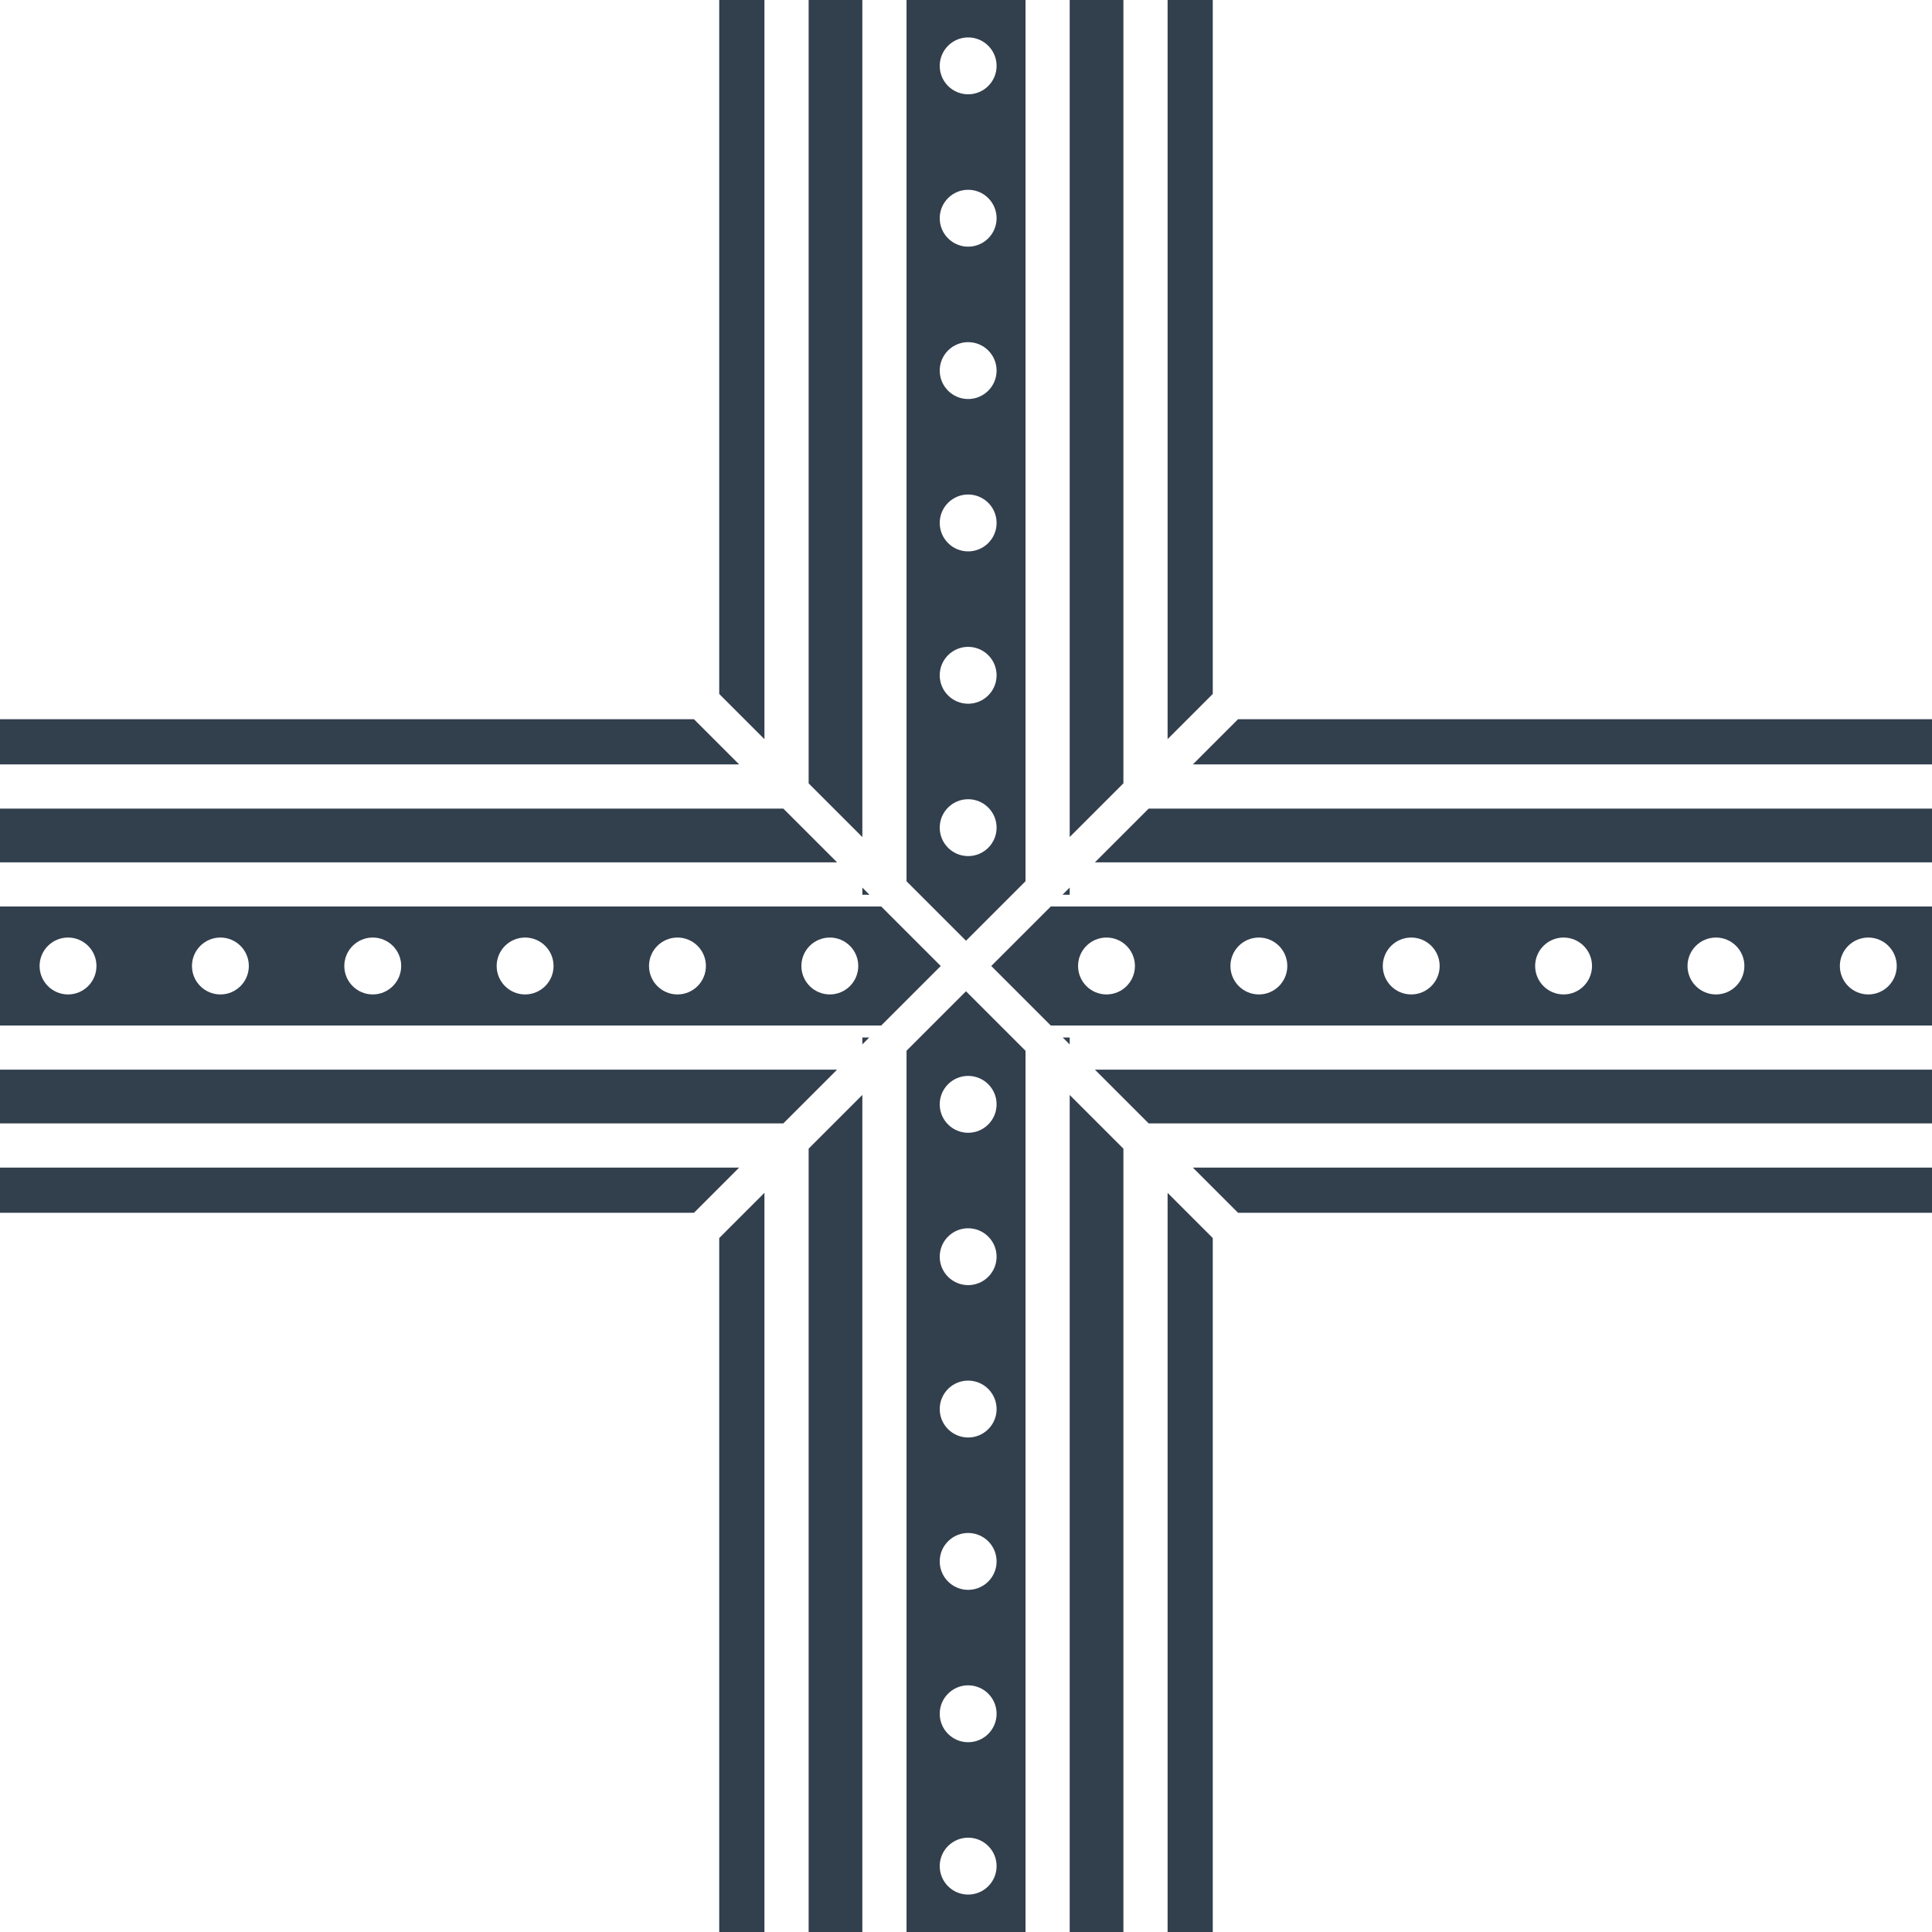 <?xml version="1.0" encoding="UTF-8"?> <svg xmlns="http://www.w3.org/2000/svg" xmlns:xlink="http://www.w3.org/1999/xlink" width="108.094" height="108.094" viewBox="0 0 108.094 108.094" fill="none"><desc> Created with Pixso. </desc><defs></defs><path id="Subtract" d="M42.77 0L40.24 0L40.24 38.825L42.77 41.355L42.77 0ZM48.248 0L48.248 46.833L45.243 43.828L45.243 0L48.248 0ZM54.047 52.633L57.377 49.303L57.377 0L50.72 0L50.72 49.306L54.047 52.633ZM62.854 0L62.854 43.825L59.849 46.83L59.849 0L62.854 0ZM67.853 0L67.853 38.826L65.326 41.353L65.326 0L67.853 0ZM55.759 3.686C55.759 2.807 55.046 2.094 54.167 2.094C53.289 2.094 52.577 2.807 52.577 3.686C52.577 4.564 53.289 5.276 54.167 5.276C55.046 5.276 55.759 4.564 55.759 3.686ZM55.759 12.209C55.759 11.33 55.046 10.618 54.167 10.618C53.289 10.618 52.577 11.33 52.577 12.209C52.577 13.088 53.289 13.801 54.167 13.801C55.046 13.801 55.759 13.088 55.759 12.209ZM55.759 20.733C55.759 19.855 55.046 19.143 54.167 19.143C53.289 19.143 52.577 19.855 52.577 20.733C52.577 21.612 53.289 22.325 54.167 22.325C55.046 22.325 55.759 21.612 55.759 20.733ZM55.759 29.258C55.759 28.379 55.046 27.667 54.167 27.667C53.289 27.667 52.577 28.379 52.577 29.258C52.577 30.137 53.289 30.85 54.167 30.85C55.046 30.85 55.759 30.137 55.759 29.258ZM55.759 37.782C55.759 36.903 55.046 36.191 54.167 36.191C53.289 36.191 52.577 36.903 52.577 37.782C52.577 38.661 53.289 39.373 54.167 39.373C55.046 39.373 55.759 38.661 55.759 37.782ZM0 40.241L38.827 40.241L41.355 42.769L0 42.769L0 40.241ZM108.094 42.769L66.739 42.769L69.267 40.241L108.094 40.241L108.094 42.769ZM55.759 46.307C55.759 45.428 55.046 44.716 54.167 44.716C53.289 44.716 52.577 45.428 52.577 46.307C52.577 47.185 53.289 47.898 54.167 47.898C55.046 47.898 55.759 47.185 55.759 46.307ZM0 45.241L43.828 45.241L46.833 48.246L0 48.246L0 45.241ZM108.094 48.246L61.262 48.246L64.267 45.241L108.094 45.241L108.094 48.246ZM59.849 50.06L59.449 50.06L59.849 49.659L59.849 50.06ZM48.248 50.06L48.248 49.661L48.645 50.06L48.248 50.06ZM0 50.719L49.305 50.719L52.633 54.047L49.304 57.375L0 57.375L0 50.719ZM55.461 54.047L58.79 57.375L108.094 57.375L108.094 50.719L58.79 50.719L55.461 54.047ZM3.807 52.455C2.928 52.455 2.215 53.167 2.215 54.046C2.215 54.925 2.928 55.638 3.807 55.638C4.685 55.638 5.397 54.925 5.397 54.046C5.397 53.167 4.685 52.455 3.807 52.455ZM12.331 52.455C11.452 52.455 10.74 53.167 10.74 54.046C10.74 54.925 11.452 55.638 12.331 55.638C13.21 55.638 13.922 54.925 13.922 54.046C13.922 53.167 13.21 52.455 12.331 52.455ZM20.855 52.455C19.976 52.455 19.264 53.167 19.264 54.046C19.264 54.925 19.976 55.638 20.855 55.638C21.734 55.638 22.446 54.925 22.446 54.046C22.446 53.167 21.734 52.455 20.855 52.455ZM29.379 52.455C28.5 52.455 27.788 53.167 27.788 54.046C27.788 54.925 28.5 55.638 29.379 55.638C30.258 55.638 30.971 54.925 30.971 54.046C30.971 53.167 30.258 52.455 29.379 52.455ZM37.904 52.455C37.025 52.455 36.312 53.167 36.312 54.046C36.312 54.925 37.025 55.638 37.904 55.638C38.783 55.638 39.495 54.925 39.495 54.046C39.495 53.167 38.783 52.455 37.904 52.455ZM46.428 52.455C45.549 52.455 44.837 53.167 44.837 54.046C44.837 54.925 45.549 55.638 46.428 55.638C47.307 55.638 48.019 54.925 48.019 54.046C48.019 53.167 47.307 52.455 46.428 52.455ZM61.908 52.455C61.03 52.455 60.317 53.167 60.317 54.046C60.317 54.925 61.03 55.638 61.908 55.638C62.787 55.638 63.499 54.925 63.499 54.046C63.499 53.167 62.787 52.455 61.908 52.455ZM70.433 52.455C69.554 52.455 68.842 53.167 68.842 54.046C68.842 54.925 69.554 55.638 70.433 55.638C71.311 55.638 72.024 54.925 72.024 54.046C72.024 53.167 71.311 52.455 70.433 52.455ZM78.957 52.455C78.078 52.455 77.366 53.167 77.366 54.046C77.366 54.925 78.078 55.638 78.957 55.638C79.836 55.638 80.548 54.925 80.548 54.046C80.548 53.167 79.836 52.455 78.957 52.455ZM87.481 52.455C86.603 52.455 85.89 53.167 85.89 54.046C85.89 54.925 86.603 55.638 87.481 55.638C88.36 55.638 89.072 54.925 89.072 54.046C89.072 53.167 88.36 52.455 87.481 52.455ZM96.006 52.455C95.127 52.455 94.415 53.167 94.415 54.046C94.415 54.925 95.127 55.638 96.006 55.638C96.885 55.638 97.597 54.925 97.597 54.046C97.597 53.167 96.885 52.455 96.006 52.455ZM104.53 52.455C103.651 52.455 102.939 53.167 102.939 54.046C102.939 54.925 103.651 55.638 104.53 55.638C105.409 55.638 106.121 54.925 106.121 54.046C106.121 53.167 105.409 52.455 104.53 52.455ZM50.72 58.788L54.047 55.461L57.377 58.791L57.377 108.094L50.72 108.094L50.72 58.788ZM48.633 58.047L48.248 58.432L48.248 58.047L48.633 58.047ZM59.849 58.047L59.849 58.435L59.461 58.047L59.849 58.047ZM0 62.852L43.827 62.852L46.832 59.848L0 59.848L0 62.852ZM108.094 62.852L64.267 62.852L61.262 59.848L108.094 59.848L108.094 62.852ZM55.759 61.787C55.759 60.908 55.046 60.196 54.167 60.196C53.289 60.196 52.577 60.908 52.577 61.787C52.577 62.666 53.289 63.378 54.167 63.378C55.046 63.378 55.759 62.666 55.759 61.787ZM48.248 108.094L48.248 61.261L45.243 64.266L45.243 108.094L48.248 108.094ZM59.849 108.094L59.849 61.263L62.854 64.268L62.854 108.094L59.849 108.094ZM41.355 65.325L38.826 67.855L0 67.855L0 65.325L41.355 65.325ZM108.094 67.855L69.269 67.855L66.739 65.325L108.094 65.325L108.094 67.855ZM42.77 108.094L42.77 66.737L40.24 69.268L40.24 108.094L42.77 108.094ZM65.326 108.094L65.326 66.74L67.853 69.268L67.853 108.094L65.326 108.094ZM55.759 70.311C55.759 69.433 55.046 68.721 54.167 68.721C53.289 68.721 52.577 69.433 52.577 70.311C52.577 71.19 53.289 71.902 54.167 71.902C55.046 71.902 55.759 71.19 55.759 70.311ZM55.759 78.836C55.759 77.957 55.046 77.244 54.167 77.244C53.289 77.244 52.577 77.957 52.577 78.836C52.577 79.715 53.289 80.427 54.167 80.427C55.046 80.427 55.759 79.715 55.759 78.836ZM55.759 87.36C55.759 86.481 55.046 85.769 54.167 85.769C53.289 85.769 52.577 86.481 52.577 87.36C52.577 88.239 53.289 88.951 54.167 88.951C55.046 88.951 55.759 88.239 55.759 87.36ZM55.759 95.885C55.759 95.006 55.046 94.293 54.167 94.293C53.289 94.293 52.577 95.006 52.577 95.885C52.577 96.764 53.289 97.476 54.167 97.476C55.046 97.476 55.759 96.764 55.759 95.885ZM55.759 104.408C55.759 103.529 55.046 102.817 54.167 102.817C53.289 102.817 52.577 103.529 52.577 104.408C52.577 105.287 53.289 106 54.167 106C55.046 106 55.759 105.287 55.759 104.408Z" clip-rule="evenodd" fill="#323F4D" fill-opacity="1" fill-rule="evenodd"></path></svg> 